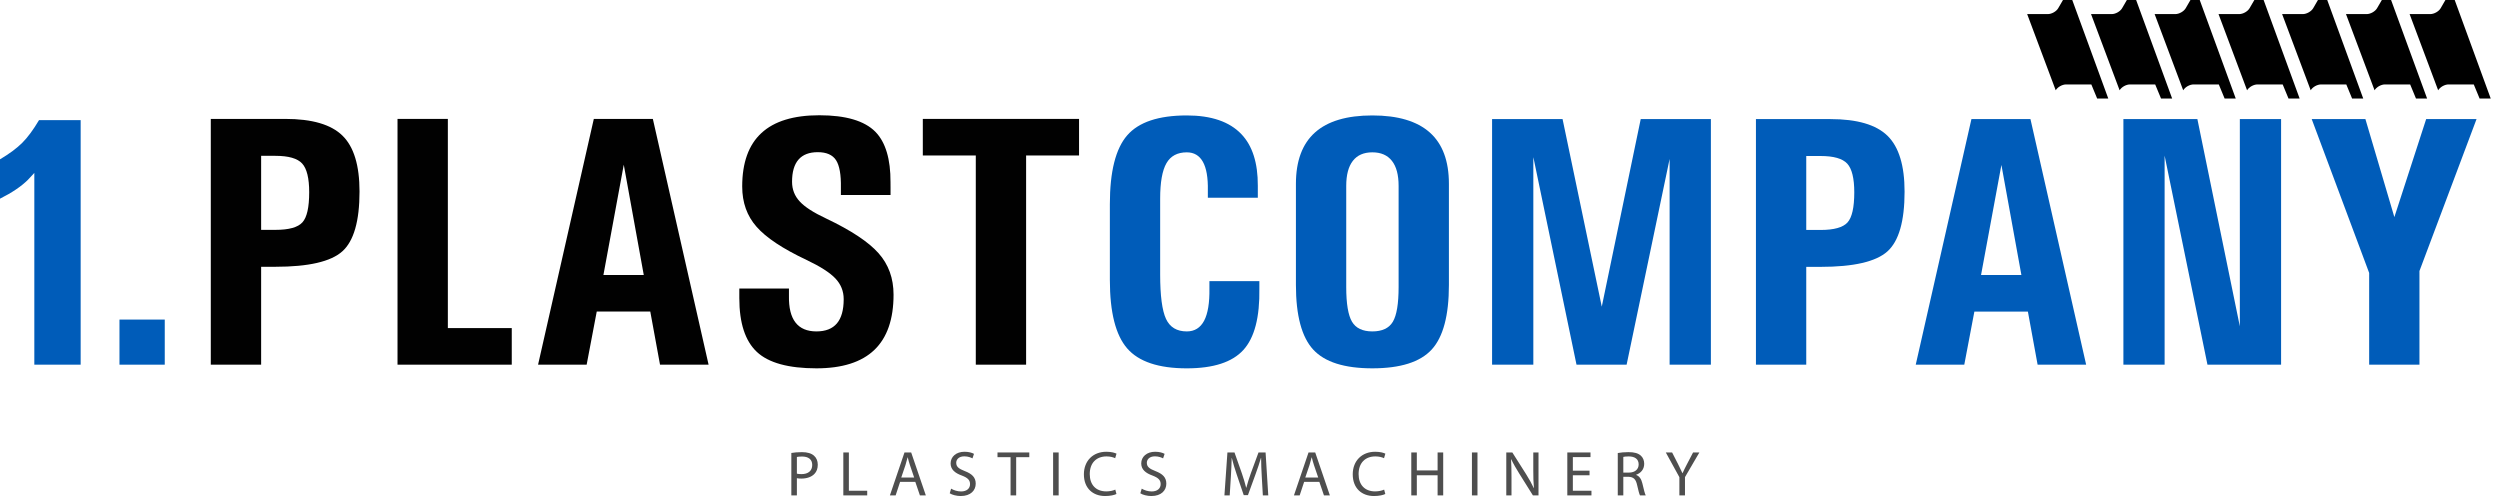 <svg width="252" height="50" viewBox="0 0 252 50" fill="none" xmlns="http://www.w3.org/2000/svg">
<g clip-path="url(#clip0)">
<path d="M79.767 45.659C80.037 45.614 80.39 45.575 80.839 45.575C81.392 45.575 81.796 45.704 82.053 45.935C82.291 46.141 82.432 46.455 82.432 46.84C82.432 47.232 82.316 47.54 82.098 47.765C81.803 48.08 81.321 48.241 80.775 48.241C80.608 48.241 80.454 48.234 80.326 48.202V49.936H79.767V45.659H79.767ZM80.326 47.746C80.448 47.778 80.602 47.791 80.788 47.791C81.462 47.791 81.873 47.464 81.873 46.866C81.873 46.295 81.469 46.018 80.852 46.018C80.608 46.018 80.422 46.038 80.326 46.063V47.746H80.326Z" fill="#4E4E4E"/>
<path d="M85.007 45.608H85.566V49.467H87.415V49.936H85.007V45.608Z" fill="#4E4E4E"/>
<path d="M90.729 48.575L90.28 49.936H89.702L91.172 45.608H91.847L93.324 49.936H92.727L92.264 48.575H90.729ZM92.148 48.138L91.725 46.892C91.628 46.61 91.564 46.353 91.5 46.102H91.487C91.423 46.359 91.352 46.622 91.269 46.885L90.845 48.138H92.148V48.138Z" fill="#4E4E4E"/>
<path d="M95.873 49.255C96.123 49.409 96.489 49.538 96.875 49.538C97.446 49.538 97.78 49.236 97.78 48.799C97.78 48.395 97.549 48.163 96.965 47.939C96.258 47.688 95.822 47.322 95.822 46.712C95.822 46.038 96.38 45.537 97.222 45.537C97.665 45.537 97.986 45.64 98.178 45.749L98.024 46.205C97.883 46.128 97.594 45.999 97.202 45.999C96.611 45.999 96.387 46.352 96.387 46.648C96.387 47.052 96.65 47.251 97.247 47.483C97.98 47.765 98.352 48.118 98.352 48.754C98.352 49.422 97.857 50 96.836 50C96.419 50 95.963 49.878 95.732 49.724L95.873 49.255Z" fill="#4E4E4E"/>
<path d="M101.865 46.083H100.548V45.608H103.753V46.083H102.43V49.936H101.865V46.083Z" fill="#4E4E4E"/>
<path d="M106.713 45.608V49.936H106.154V45.608H106.713Z" fill="#4E4E4E"/>
<path d="M112.538 49.795C112.332 49.898 111.921 50 111.395 50C110.175 50 109.256 49.23 109.256 47.81C109.256 46.455 110.175 45.537 111.517 45.537C112.056 45.537 112.397 45.653 112.544 45.73L112.409 46.186C112.197 46.083 111.896 46.006 111.536 46.006C110.521 46.006 109.847 46.654 109.847 47.791C109.847 48.851 110.457 49.532 111.51 49.532C111.851 49.532 112.197 49.461 112.422 49.352L112.538 49.795Z" fill="#4E4E4E"/>
<path d="M115.087 49.255C115.338 49.409 115.704 49.538 116.089 49.538C116.661 49.538 116.994 49.236 116.994 48.799C116.994 48.395 116.763 48.163 116.179 47.939C115.473 47.688 115.036 47.322 115.036 46.712C115.036 46.038 115.595 45.537 116.436 45.537C116.879 45.537 117.2 45.64 117.393 45.749L117.239 46.205C117.097 46.128 116.808 45.999 116.416 45.999C115.826 45.999 115.601 46.352 115.601 46.648C115.601 47.052 115.864 47.251 116.462 47.483C117.194 47.765 117.566 48.118 117.566 48.754C117.566 49.422 117.072 50 116.051 50C115.633 50 115.177 49.878 114.946 49.724L115.087 49.255Z" fill="#4E4E4E"/>
<path d="M127.186 48.035C127.154 47.431 127.115 46.706 127.121 46.166H127.102C126.954 46.674 126.775 47.213 126.556 47.81L125.792 49.91H125.368L124.668 47.849C124.463 47.239 124.289 46.68 124.167 46.166H124.155C124.142 46.706 124.11 47.431 124.071 48.08L123.955 49.936H123.422L123.724 45.608H124.437L125.176 47.701C125.355 48.234 125.503 48.709 125.612 49.159H125.632C125.741 48.722 125.895 48.247 126.087 47.701L126.858 45.608H127.571L127.841 49.936H127.295L127.186 48.035Z" fill="#4E4E4E"/>
<path d="M131.456 48.575L131.007 49.936H130.429L131.9 45.608H132.574L134.051 49.936H133.454L132.991 48.575H131.456ZM132.876 48.138L132.452 46.892C132.355 46.61 132.291 46.353 132.227 46.102H132.214C132.15 46.359 132.079 46.622 131.996 46.885L131.572 48.138H132.876V48.138Z" fill="#4E4E4E"/>
<path d="M139.638 49.795C139.432 49.898 139.021 50 138.495 50C137.275 50 136.356 49.23 136.356 47.81C136.356 46.455 137.275 45.537 138.617 45.537C139.156 45.537 139.497 45.653 139.644 45.73L139.509 46.186C139.297 46.083 138.996 46.006 138.636 46.006C137.621 46.006 136.947 46.654 136.947 47.791C136.947 48.851 137.557 49.532 138.61 49.532C138.951 49.532 139.298 49.461 139.522 49.352L139.638 49.795Z" fill="#4E4E4E"/>
<path d="M142.816 45.608V47.419H144.91V45.608H145.475V49.936H144.91V47.907H142.816V49.936H142.258V45.608H142.816Z" fill="#4E4E4E"/>
<path d="M148.93 45.608V49.936H148.371V45.608H148.93Z" fill="#4E4E4E"/>
<path d="M151.833 49.936V45.608H152.443L153.83 47.797C154.151 48.305 154.401 48.761 154.607 49.204L154.62 49.197C154.568 48.62 154.555 48.093 154.555 47.419V45.608H155.082V49.936H154.517L153.143 47.74C152.841 47.258 152.552 46.764 152.333 46.295L152.314 46.301C152.346 46.847 152.359 47.367 152.359 48.087V49.936H151.833Z" fill="#4E4E4E"/>
<path d="M160.226 47.907H158.543V49.467H160.419V49.936H157.985V45.608H160.322V46.076H158.543V47.444H160.226V47.907H160.226Z" fill="#4E4E4E"/>
<path d="M163.071 45.665C163.353 45.608 163.758 45.575 164.143 45.575C164.741 45.575 165.126 45.685 165.396 45.929C165.614 46.121 165.736 46.417 165.736 46.751C165.736 47.322 165.376 47.701 164.92 47.855V47.874C165.254 47.99 165.453 48.298 165.556 48.748C165.697 49.352 165.8 49.769 165.89 49.936H165.312C165.241 49.814 165.145 49.441 165.023 48.902C164.895 48.305 164.664 48.08 164.156 48.061H163.63V49.936H163.071V45.665ZM163.63 47.637H164.201C164.798 47.637 165.177 47.309 165.177 46.815C165.177 46.256 164.773 46.012 164.182 46.006C163.912 46.006 163.72 46.031 163.63 46.057V47.637Z" fill="#4E4E4E"/>
<path d="M169.281 49.936V48.099L167.913 45.608H168.549L169.159 46.802C169.326 47.13 169.454 47.393 169.589 47.695H169.602C169.724 47.412 169.872 47.129 170.039 46.802L170.662 45.608H171.297L169.846 48.093V49.936H169.281Z" fill="#4E4E4E"/>
<path d="M3.46 17.43L2.826 18.113C2.16 18.781 1.216 19.419 0 20.027V16.059C0.948 15.497 1.699 14.942 2.248 14.39C2.798 13.842 3.358 13.08 3.933 12.109H8.13V36.76H5.795H3.46V17.43Z" fill="#005CB9"/>
<path d="M16.607 32.213H12.043V36.759H16.607V32.213Z" fill="#005CB9"/>
<path d="M21.248 11.986H23.775H28.762C31.455 11.986 33.373 12.547 34.52 13.672C35.669 14.795 36.24 16.674 36.24 19.308C36.24 22.293 35.66 24.303 34.504 25.337C33.347 26.374 31.098 26.891 27.761 26.891H26.322V36.759H23.794H21.248V11.986ZM26.322 23.17H27.761C29.119 23.17 30.027 22.918 30.483 22.414C30.941 21.912 31.167 20.9 31.167 19.378C31.167 17.961 30.929 16.995 30.456 16.481C29.983 15.965 29.084 15.708 27.761 15.708H26.322V23.17Z" fill="#010101"/>
<path d="M40.07 36.759V11.986H42.596H45.143V33.071H51.585V34.915V36.759H40.07Z" fill="#010101"/>
<path d="M59.857 11.986H62.822H65.807L71.426 36.76H68.986H66.53L65.548 31.403H60.152L59.134 36.76H56.694H54.237L59.857 11.986ZM60.825 27.717H64.891L62.88 16.621H62.873L60.825 27.717Z" fill="#010101"/>
<path d="M84.762 19.659V18.921C84.786 17.611 84.622 16.686 84.273 16.147C83.924 15.609 83.309 15.339 82.433 15.339C81.569 15.339 80.922 15.588 80.489 16.086C80.056 16.583 79.839 17.329 79.839 18.323C79.839 19.096 80.099 19.758 80.613 20.307C81.115 20.859 82.005 21.431 83.28 22.028C85.793 23.223 87.551 24.388 88.556 25.522C89.565 26.656 90.07 28.05 90.07 29.7C90.07 32.181 89.424 34.038 88.131 35.276C86.838 36.51 84.893 37.128 82.297 37.128C79.467 37.128 77.462 36.573 76.288 35.469C75.11 34.362 74.523 32.557 74.523 30.052V29.824V29.087H79.526V29.824C79.504 31.017 79.722 31.911 80.185 32.508C80.647 33.106 81.349 33.406 82.296 33.406C83.217 33.406 83.905 33.136 84.361 32.598C84.816 32.061 85.044 31.247 85.044 30.157C85.044 29.348 84.763 28.652 84.209 28.069C83.657 27.484 82.692 26.863 81.312 26.208C78.902 25.073 77.218 23.954 76.258 22.854C75.296 21.765 74.814 20.415 74.814 18.797C74.814 16.4 75.46 14.601 76.754 13.408C78.046 12.215 79.991 11.618 82.588 11.618C85.255 11.618 87.139 12.174 88.238 13.284C89.268 14.339 89.776 16.035 89.763 18.377L89.767 18.921V19.659H84.762Z" fill="#010101"/>
<path d="M98.36 15.672H93.02V13.828V11.986H108.768V13.828V15.672H103.432V36.759H100.904H98.36V15.672Z" fill="#010101"/>
<path d="M126.944 28.339V29.075C126.992 31.977 126.456 34.042 125.332 35.277C124.208 36.511 122.309 37.129 119.63 37.129C116.788 37.129 114.783 36.458 113.621 35.119C112.456 33.78 111.874 31.48 111.874 28.214V20.583C111.874 17.296 112.456 14.983 113.621 13.643C114.783 12.305 116.788 11.636 119.63 11.636C122.098 11.636 123.928 12.263 125.123 13.514C126.244 14.682 126.799 16.421 126.788 18.725V19.196V19.933H121.751V19.196C121.775 17.909 121.609 16.948 121.252 16.311C120.896 15.674 120.355 15.356 119.63 15.356C118.683 15.356 117.997 15.721 117.579 16.45C117.156 17.182 116.944 18.372 116.944 20.022V27.654C116.944 29.806 117.141 31.304 117.533 32.145C117.925 32.986 118.623 33.407 119.63 33.407C120.413 33.407 120.994 33.048 121.376 32.329C121.753 31.609 121.934 30.526 121.909 29.075V28.339H126.944Z" fill="#005CB9"/>
<path d="M132.367 35.233C131.209 33.969 130.629 31.8 130.629 28.723V18.531C130.629 16.226 131.27 14.502 132.55 13.355C133.832 12.209 135.759 11.636 138.333 11.636C140.905 11.636 142.834 12.209 144.122 13.355C145.409 14.502 146.05 16.226 146.05 18.531V28.723C146.05 31.8 145.472 33.969 144.315 35.233C143.157 36.496 141.162 37.128 138.333 37.128C135.511 37.128 133.525 36.496 132.367 35.233ZM140.403 32.426C140.788 31.77 140.98 30.607 140.98 28.934V18.742C140.98 17.629 140.756 16.788 140.306 16.215C139.855 15.64 139.198 15.355 138.333 15.355C137.466 15.355 136.812 15.64 136.367 16.215C135.922 16.788 135.7 17.629 135.7 18.742V28.934C135.7 30.607 135.894 31.77 136.28 32.426C136.665 33.081 137.35 33.406 138.333 33.406C139.326 33.406 140.016 33.081 140.403 32.426Z" fill="#005CB9"/>
<path d="M154.56 36.759H152.488H150.402V12.005H153.945H157.507L161.467 30.952H161.45L165.385 12.005H168.912H172.457V36.759H170.385H168.297V15.969H168.308L163.963 36.759H161.435H158.912L154.57 15.88H154.56V36.759Z" fill="#005CB9"/>
<path d="M176.999 12.005H179.523H184.509C187.197 12.005 189.114 12.566 190.263 13.689C191.408 14.812 191.981 16.688 191.981 19.32C191.981 22.301 191.404 24.31 190.246 25.347C189.087 26.382 186.841 26.9 183.509 26.9H182.07V36.759H179.543H176.999V12.005ZM182.07 23.18H183.509C184.865 23.18 185.772 22.927 186.227 22.426C186.684 21.923 186.911 20.911 186.911 19.389C186.911 17.974 186.674 17.01 186.202 16.495C185.725 15.98 184.83 15.725 183.509 15.725H182.07V23.18Z" fill="#005CB9"/>
<path d="M198.72 12.005H201.687H204.67L210.283 36.759H207.847H205.391L204.411 31.407H199.017L198 36.759H195.563H193.107L198.72 12.005ZM199.689 27.722H203.756L201.744 16.636H201.74L199.689 27.722Z" fill="#005CB9"/>
<path d="M218.193 36.759H216.126H214.038V12.005H217.757H221.496L225.776 32.897V12.005H227.846H229.934V36.759H226.233H222.512L218.193 15.688V36.759Z" fill="#005CB9"/>
<path d="M238.812 27.512L233.021 12.005H235.719H238.433L241.349 21.875L241.357 21.869L244.557 12.005H247.086H249.635L243.881 27.318V36.759H241.353H238.812V27.512Z" fill="#005CB9"/>
<path d="M230.038 1.421H232.116C232.509 1.421 232.976 1.156 233.169 0.83L233.65 0H234.585L238.213 9.931H237.092L236.506 8.511H233.964C233.573 8.511 233.104 8.777 232.918 9.101" fill="black"/>
<path d="M204.339 1.421H206.415C206.807 1.421 207.277 1.156 207.467 0.83L207.949 0H208.884L212.514 9.931H211.393L210.806 8.511H208.265C207.872 8.511 207.404 8.777 207.216 9.101" fill="black"/>
<path d="M210.777 1.421H212.855C213.248 1.421 213.717 1.156 213.907 0.83L214.389 0H215.322L218.952 9.931H217.832L217.243 8.511H214.703C214.313 8.511 213.843 8.777 213.657 9.101" fill="black"/>
<path d="M217.187 1.421H219.265C219.658 1.421 220.125 1.156 220.318 0.83L220.799 0H221.732L225.363 9.931H224.241L223.655 8.511H221.113C220.724 8.511 220.255 8.777 220.067 9.101" fill="black"/>
<path d="M223.628 1.421H225.704C226.097 1.421 226.566 1.156 226.756 0.83L227.24 0H228.173L231.803 9.931H230.682L230.095 8.511H227.554C227.163 8.511 226.694 8.777 226.505 9.101" fill="black"/>
<path d="M236.476 1.421H238.555C238.947 1.421 239.415 1.156 239.607 0.83L240.091 0H241.021L244.652 9.931H243.531L242.944 8.511H240.402C240.014 8.511 239.544 8.777 239.356 9.101" fill="black"/>
<path d="M242.889 1.421H244.965C245.358 1.421 245.827 1.156 246.018 0.83L246.499 0H247.434L251.064 9.931H249.943L249.356 8.511H246.815C246.424 8.511 245.955 8.777 245.766 9.101" fill="black"/>
</g>
<defs>
<clipPath id="clip0">
<rect width="251.064" height="50" fill="white"/>
</clipPath>
</defs>
</svg>
